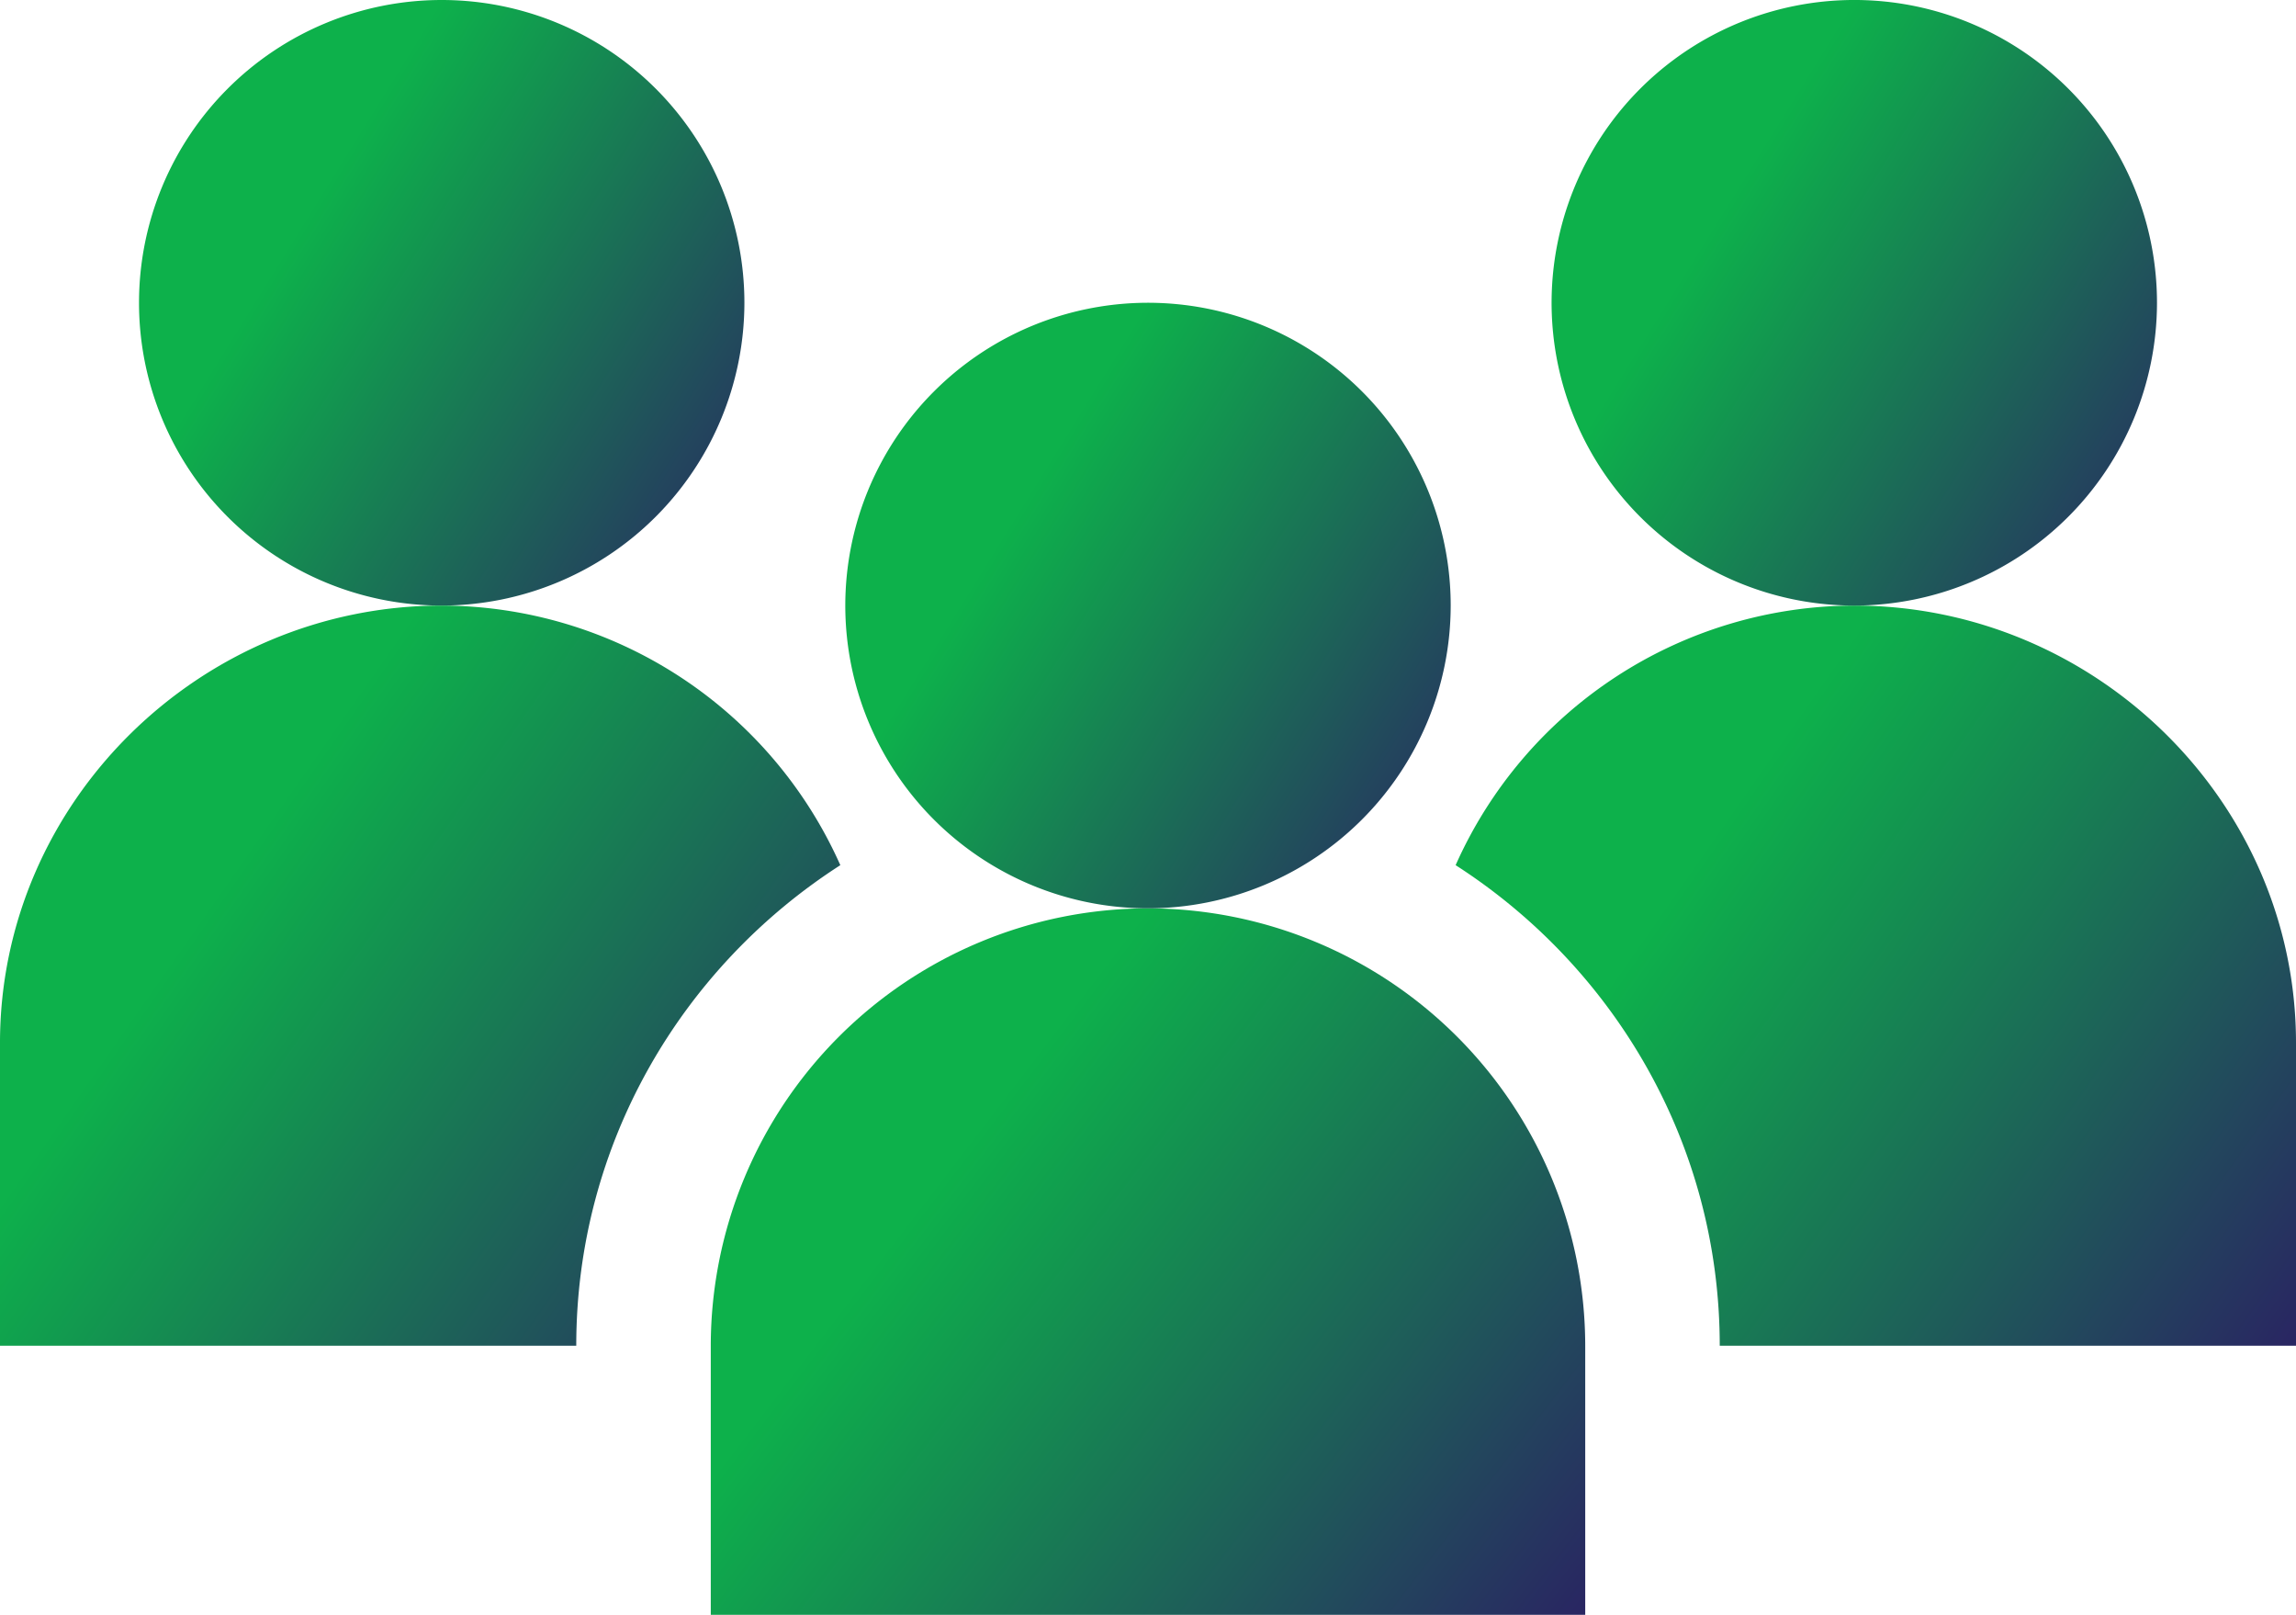 <?xml version="1.0" encoding="UTF-8"?>
<svg xmlns="http://www.w3.org/2000/svg" xmlns:xlink="http://www.w3.org/1999/xlink" width="539.073" height="379.037" viewBox="0 0 539.073 379.037">
  <defs>
    <linearGradient id="linear-gradient" x1="0.5" x2="1.304" y2="0.5" gradientUnits="objectBoundingBox">
      <stop offset="0" stop-color="#0db14b"></stop>
      <stop offset="1" stop-color="#292662"></stop>
    </linearGradient>
  </defs>
  <g id="team_3_" data-name="team (3)" transform="translate(-0.001)">
    <path id="Path_101" data-name="Path 101" d="M261.156,202.5A102.772,102.772,0,0,0,158.5,305.156v63.173H363.812V305.156A102.772,102.772,0,0,0,261.156,202.5Zm0,0" transform="translate(8.381 10.708)" fill="url(#linear-gradient)"></path>
    <path id="Path_102" data-name="Path 102" d="M330.639,138.569a71.07,71.07,0,1,0-71.069,71.069A71.146,71.146,0,0,0,330.639,138.569Zm0,0" transform="translate(9.968 3.569)" fill="url(#linear-gradient)"></path>
    <path id="Path_103" data-name="Path 103" d="M173.139,71.069a71.069,71.069,0,1,0-71.069,71.069A71.146,71.146,0,0,0,173.139,71.069Zm0,0" transform="translate(1.639)" fill="url(#linear-gradient)"></path>
    <path id="Path_104" data-name="Path 104" d="M418.2,135a102.665,102.665,0,0,0-93.6,60.936c37.183,23.9,62.009,65.406,62.009,112.79H521.909V237.656C521.909,181.052,474.805,135,418.2,135Zm0,0" transform="translate(17.165 7.139)" fill="url(#linear-gradient)"></path>
    <path id="Path_105" data-name="Path 105" d="M488.139,71.069a71.07,71.07,0,1,0-71.07,71.069A71.146,71.146,0,0,0,488.139,71.069Zm0,0" transform="translate(18.297)" fill="url(#linear-gradient)"></path>
    <path id="Path_106" data-name="Path 106" d="M197.3,195.936A102.666,102.666,0,0,0,103.709,135C47.1,135,0,181.052,0,237.656v71.069H135.3C135.3,261.341,160.12,219.831,197.3,195.936Zm0,0" transform="translate(0 7.139)" fill="url(#linear-gradient)"></path>
  </g>
</svg>
